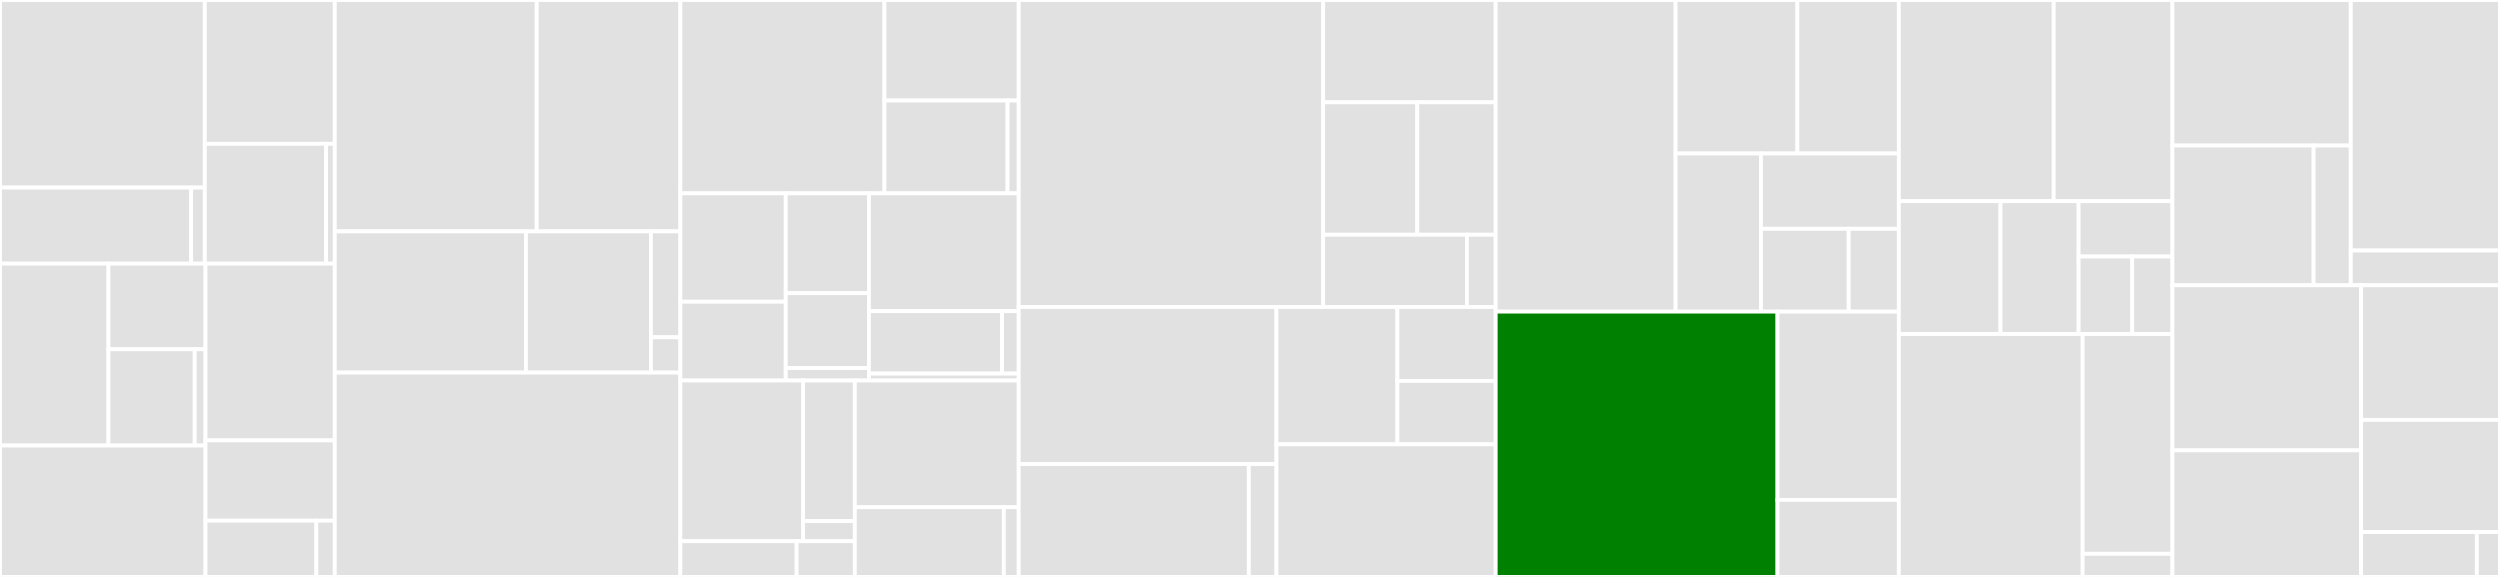 <svg baseProfile="full" width="650" height="150" viewBox="0 0 650 150" version="1.1"
xmlns="http://www.w3.org/2000/svg" xmlns:ev="http://www.w3.org/2001/xml-events"
xmlns:xlink="http://www.w3.org/1999/xlink">

<rect x="0" y="0" width="650" height="150" fill="#333333" stroke="none"/>

<style>rect.s{mask:url(#mask);}</style>
<defs>
  <pattern id="white" width="4" height="4" patternUnits="userSpaceOnUse" patternTransform="rotate(45)">
    <rect width="2" height="2" transform="translate(0,0)" fill="white"></rect>
  </pattern>
  <mask id="mask">
    <rect x="0" y="0" width="100%" height="100%" fill="url(#white)"></rect>
  </mask>
</defs>

<rect x="0" y="0" width="53.249" height="48.775" fill="#e1e1e1" stroke="white" stroke-width="1" class=" tooltipped" data-content="api/users/me-auth/email/put.js"><title>api/users/me-auth/email/put.js</title></rect>
<rect x="0" y="48.775" width="49.699" height="19.774" fill="#e1e1e1" stroke="white" stroke-width="1" class=" tooltipped" data-content="api/users/me-auth/email/delete.js"><title>api/users/me-auth/email/delete.js</title></rect>
<rect x="49.699" y="48.775" width="3.55" height="19.774" fill="#e1e1e1" stroke="white" stroke-width="1" class=" tooltipped" data-content="api/users/me-auth/email/index.js"><title>api/users/me-auth/email/index.js</title></rect>
<rect x="53.249" y="0" width="33.792" height="37.39" fill="#e1e1e1" stroke="white" stroke-width="1" class=" tooltipped" data-content="api/users/me-auth/ctftime/put.js"><title>api/users/me-auth/ctftime/put.js</title></rect>
<rect x="53.249" y="37.39" width="31.54" height="31.158" fill="#e1e1e1" stroke="white" stroke-width="1" class=" tooltipped" data-content="api/users/me-auth/ctftime/delete.js"><title>api/users/me-auth/ctftime/delete.js</title></rect>
<rect x="84.788" y="37.39" width="2.253" height="31.158" fill="#e1e1e1" stroke="white" stroke-width="1" class=" tooltipped" data-content="api/users/me-auth/ctftime/index.js"><title>api/users/me-auth/ctftime/index.js</title></rect>
<rect x="0" y="68.548" width="28.2" height="47.294" fill="#e1e1e1" stroke="white" stroke-width="1" class=" tooltipped" data-content="api/users/members/new.js"><title>api/users/members/new.js</title></rect>
<rect x="28.2" y="68.548" width="25.231" height="22.256" fill="#e1e1e1" stroke="white" stroke-width="1" class=" tooltipped" data-content="api/users/members/list.js"><title>api/users/members/list.js</title></rect>
<rect x="28.2" y="90.805" width="22.428" height="25.038" fill="#e1e1e1" stroke="white" stroke-width="1" class=" tooltipped" data-content="api/users/members/delete.js"><title>api/users/members/delete.js</title></rect>
<rect x="50.628" y="90.805" width="2.803" height="25.038" fill="#e1e1e1" stroke="white" stroke-width="1" class=" tooltipped" data-content="api/users/members/index.js"><title>api/users/members/index.js</title></rect>
<rect x="0" y="115.843" width="53.431" height="34.157" fill="#e1e1e1" stroke="white" stroke-width="1" class=" tooltipped" data-content="api/users/update.js"><title>api/users/update.js</title></rect>
<rect x="53.431" y="68.548" width="33.61" height="45.947" fill="#e1e1e1" stroke="white" stroke-width="1" class=" tooltipped" data-content="api/users/util.js"><title>api/users/util.js</title></rect>
<rect x="53.431" y="114.495" width="33.61" height="20.885" fill="#e1e1e1" stroke="white" stroke-width="1" class=" tooltipped" data-content="api/users/me.js"><title>api/users/me.js</title></rect>
<rect x="53.431" y="135.38" width="28.808" height="14.62" fill="#e1e1e1" stroke="white" stroke-width="1" class=" tooltipped" data-content="api/users/id.js"><title>api/users/id.js</title></rect>
<rect x="82.24" y="135.38" width="4.801" height="14.62" fill="#e1e1e1" stroke="white" stroke-width="1" class=" tooltipped" data-content="api/users/index.js"><title>api/users/index.js</title></rect>
<rect x="87.041" y="0" width="52.509" height="60.156" fill="#e1e1e1" stroke="white" stroke-width="1" class=" tooltipped" data-content="api/auth/register.js"><title>api/auth/register.js</title></rect>
<rect x="139.55" y="0" width="37.34" height="60.156" fill="#e1e1e1" stroke="white" stroke-width="1" class=" tooltipped" data-content="api/auth/verify.js"><title>api/auth/verify.js</title></rect>
<rect x="87.041" y="60.156" width="49.704" height="36.719" fill="#e1e1e1" stroke="white" stroke-width="1" class=" tooltipped" data-content="api/auth/recover.js"><title>api/auth/recover.js</title></rect>
<rect x="136.745" y="60.156" width="32.499" height="36.719" fill="#e1e1e1" stroke="white" stroke-width="1" class=" tooltipped" data-content="api/auth/login.js"><title>api/auth/login.js</title></rect>
<rect x="169.243" y="60.156" width="7.647" height="27.539" fill="#e1e1e1" stroke="white" stroke-width="1" class=" tooltipped" data-content="api/auth/test.js"><title>api/auth/test.js</title></rect>
<rect x="169.243" y="87.695" width="7.647" height="9.18" fill="#e1e1e1" stroke="white" stroke-width="1" class=" tooltipped" data-content="api/auth/index.js"><title>api/auth/index.js</title></rect>
<rect x="87.041" y="96.875" width="89.849" height="53.125" fill="#e1e1e1" stroke="white" stroke-width="1" class=" tooltipped" data-content="api/index.js"><title>api/index.js</title></rect>
<rect x="176.89" y="0" width="53.065" height="50.266" fill="#e1e1e1" stroke="white" stroke-width="1" class=" tooltipped" data-content="api/challs/submit.js"><title>api/challs/submit.js</title></rect>
<rect x="229.955" y="0" width="34.911" height="26.138" fill="#e1e1e1" stroke="white" stroke-width="1" class=" tooltipped" data-content="api/challs/solves.js"><title>api/challs/solves.js</title></rect>
<rect x="229.955" y="26.138" width="32.002" height="24.128" fill="#e1e1e1" stroke="white" stroke-width="1" class=" tooltipped" data-content="api/challs/get.js"><title>api/challs/get.js</title></rect>
<rect x="261.958" y="26.138" width="2.909" height="24.128" fill="#e1e1e1" stroke="white" stroke-width="1" class=" tooltipped" data-content="api/challs/index.js"><title>api/challs/index.js</title></rect>
<rect x="176.89" y="50.266" width="27.403" height="28.177" fill="#e1e1e1" stroke="white" stroke-width="1" class=" tooltipped" data-content="api/admin/challs/put.js"><title>api/admin/challs/put.js</title></rect>
<rect x="176.89" y="78.443" width="27.403" height="20.493" fill="#e1e1e1" stroke="white" stroke-width="1" class=" tooltipped" data-content="api/admin/challs/get.js"><title>api/admin/challs/get.js</title></rect>
<rect x="204.293" y="50.266" width="21.634" height="25.957" fill="#e1e1e1" stroke="white" stroke-width="1" class=" tooltipped" data-content="api/admin/challs/delete.js"><title>api/admin/challs/delete.js</title></rect>
<rect x="204.293" y="76.223" width="21.634" height="19.468" fill="#e1e1e1" stroke="white" stroke-width="1" class=" tooltipped" data-content="api/admin/challs/list.js"><title>api/admin/challs/list.js</title></rect>
<rect x="204.293" y="95.691" width="21.634" height="3.245" fill="#e1e1e1" stroke="white" stroke-width="1" class=" tooltipped" data-content="api/admin/challs/index.js"><title>api/admin/challs/index.js</title></rect>
<rect x="225.926" y="50.266" width="38.941" height="30.644" fill="#e1e1e1" stroke="white" stroke-width="1" class=" tooltipped" data-content="api/admin/upload/post.js"><title>api/admin/upload/post.js</title></rect>
<rect x="225.926" y="80.91" width="34.614" height="16.223" fill="#e1e1e1" stroke="white" stroke-width="1" class=" tooltipped" data-content="api/admin/upload/query.js"><title>api/admin/upload/query.js</title></rect>
<rect x="260.54" y="80.91" width="4.327" height="16.223" fill="#e1e1e1" stroke="white" stroke-width="1" class=" tooltipped" data-content="api/admin/upload/index.js"><title>api/admin/upload/index.js</title></rect>
<rect x="225.926" y="97.134" width="38.941" height="1.803" fill="#e1e1e1" stroke="white" stroke-width="1" class=" tooltipped" data-content="api/admin/index.js"><title>api/admin/index.js</title></rect>
<rect x="176.89" y="98.936" width="31.922" height="41.779" fill="#e1e1e1" stroke="white" stroke-width="1" class=" tooltipped" data-content="api/integrations/ctftime/callback.js"><title>api/integrations/ctftime/callback.js</title></rect>
<rect x="208.812" y="98.936" width="13.441" height="36.557" fill="#e1e1e1" stroke="white" stroke-width="1" class=" tooltipped" data-content="api/integrations/ctftime/leaderboard.js"><title>api/integrations/ctftime/leaderboard.js</title></rect>
<rect x="208.812" y="135.493" width="13.441" height="5.222" fill="#e1e1e1" stroke="white" stroke-width="1" class=" tooltipped" data-content="api/integrations/ctftime/index.js"><title>api/integrations/ctftime/index.js</title></rect>
<rect x="176.89" y="140.716" width="30.242" height="9.284" fill="#e1e1e1" stroke="white" stroke-width="1" class=" tooltipped" data-content="api/integrations/client/config.js"><title>api/integrations/client/config.js</title></rect>
<rect x="207.132" y="140.716" width="15.121" height="9.284" fill="#e1e1e1" stroke="white" stroke-width="1" class=" tooltipped" data-content="api/integrations/client/index.js"><title>api/integrations/client/index.js</title></rect>
<rect x="222.253" y="98.936" width="42.614" height="32.944" fill="#e1e1e1" stroke="white" stroke-width="1" class=" tooltipped" data-content="api/leaderboard/graph.js"><title>api/leaderboard/graph.js</title></rect>
<rect x="222.253" y="131.881" width="38.74" height="18.119" fill="#e1e1e1" stroke="white" stroke-width="1" class=" tooltipped" data-content="api/leaderboard/now.js"><title>api/leaderboard/now.js</title></rect>
<rect x="260.993" y="131.881" width="3.874" height="18.119" fill="#e1e1e1" stroke="white" stroke-width="1" class=" tooltipped" data-content="api/leaderboard/index.js"><title>api/leaderboard/index.js</title></rect>
<rect x="264.867" y="0" width="79.155" height="79.811" fill="#e1e1e1" stroke="white" stroke-width="1" class=" tooltipped" data-content="cache/leaderboard.js"><title>cache/leaderboard.js</title></rect>
<rect x="344.022" y="0" width="44.855" height="26.604" fill="#e1e1e1" stroke="white" stroke-width="1" class=" tooltipped" data-content="cache/challs.js"><title>cache/challs.js</title></rect>
<rect x="344.022" y="26.604" width="24.466" height="34.428" fill="#e1e1e1" stroke="white" stroke-width="1" class=" tooltipped" data-content="cache/timeouts.js"><title>cache/timeouts.js</title></rect>
<rect x="368.488" y="26.604" width="20.389" height="34.428" fill="#e1e1e1" stroke="white" stroke-width="1" class=" tooltipped" data-content="cache/login.js"><title>cache/login.js</title></rect>
<rect x="344.022" y="61.032" width="37.379" height="18.779" fill="#e1e1e1" stroke="white" stroke-width="1" class=" tooltipped" data-content="cache/client.js"><title>cache/client.js</title></rect>
<rect x="381.401" y="61.032" width="7.476" height="18.779" fill="#e1e1e1" stroke="white" stroke-width="1" class=" tooltipped" data-content="cache/index.js"><title>cache/index.js</title></rect>
<rect x="264.867" y="79.811" width="67.005" height="40.856" fill="#e1e1e1" stroke="white" stroke-width="1" class=" tooltipped" data-content="providers/uploads/local/index.ts"><title>providers/uploads/local/index.ts</title></rect>
<rect x="264.867" y="120.667" width="59.826" height="29.333" fill="#e1e1e1" stroke="white" stroke-width="1" class=" tooltipped" data-content="providers/uploads/gcs/index.ts"><title>providers/uploads/gcs/index.ts</title></rect>
<rect x="324.693" y="120.667" width="7.179" height="29.333" fill="#e1e1e1" stroke="white" stroke-width="1" class=" tooltipped" data-content="providers/uploads/dummy/index.ts"><title>providers/uploads/dummy/index.ts</title></rect>
<rect x="331.872" y="79.811" width="31.451" height="35.71" fill="#e1e1e1" stroke="white" stroke-width="1" class=" tooltipped" data-content="providers/emails/ses/index.ts"><title>providers/emails/ses/index.ts</title></rect>
<rect x="363.323" y="79.811" width="25.554" height="19.228" fill="#e1e1e1" stroke="white" stroke-width="1" class=" tooltipped" data-content="providers/emails/mailgun/index.ts"><title>providers/emails/mailgun/index.ts</title></rect>
<rect x="363.323" y="99.04" width="25.554" height="16.482" fill="#e1e1e1" stroke="white" stroke-width="1" class=" tooltipped" data-content="providers/emails/smtp/index.ts"><title>providers/emails/smtp/index.ts</title></rect>
<rect x="331.872" y="115.521" width="57.005" height="34.479" fill="#e1e1e1" stroke="white" stroke-width="1" class=" tooltipped" data-content="providers/challenges/database/index.ts"><title>providers/challenges/database/index.ts</title></rect>
<rect x="388.877" y="0" width="46.781" height="81.027" fill="#e1e1e1" stroke="white" stroke-width="1" class=" tooltipped" data-content="database/users.ts"><title>database/users.ts</title></rect>
<rect x="435.658" y="0" width="31.66" height="39.909" fill="#e1e1e1" stroke="white" stroke-width="1" class=" tooltipped" data-content="database/solves.ts"><title>database/solves.ts</title></rect>
<rect x="467.317" y="0" width="26.383" height="39.909" fill="#e1e1e1" stroke="white" stroke-width="1" class=" tooltipped" data-content="database/challenges.ts"><title>database/challenges.ts</title></rect>
<rect x="435.658" y="39.909" width="22.193" height="41.118" fill="#e1e1e1" stroke="white" stroke-width="1" class=" tooltipped" data-content="database/migrate.ts"><title>database/migrate.ts</title></rect>
<rect x="457.851" y="39.909" width="35.85" height="19.58" fill="#e1e1e1" stroke="white" stroke-width="1" class=" tooltipped" data-content="database/members.ts"><title>database/members.ts</title></rect>
<rect x="457.851" y="59.489" width="22.814" height="21.538" fill="#e1e1e1" stroke="white" stroke-width="1" class=" tooltipped" data-content="database/db.ts"><title>database/db.ts</title></rect>
<rect x="480.664" y="59.489" width="13.036" height="21.538" fill="#e1e1e1" stroke="white" stroke-width="1" class=" tooltipped" data-content="database/index.ts"><title>database/index.ts</title></rect>
<rect x="388.877" y="81.027" width="73.275" height="68.973" fill="green" stroke="white" stroke-width="1" class=" tooltipped" data-content="leaderboard/calculate.js"><title>leaderboard/calculate.js</title></rect>
<rect x="462.152" y="81.027" width="31.549" height="48.949" fill="#e1e1e1" stroke="white" stroke-width="1" class=" tooltipped" data-content="leaderboard/index.js"><title>leaderboard/index.js</title></rect>
<rect x="462.152" y="129.976" width="31.549" height="20.024" fill="#e1e1e1" stroke="white" stroke-width="1" class=" tooltipped" data-content="leaderboard/samples.js"><title>leaderboard/samples.js</title></rect>
<rect x="493.701" y="0" width="40.262" height="52.303" fill="#e1e1e1" stroke="white" stroke-width="1" class=" tooltipped" data-content="util/index.ts"><title>util/index.ts</title></rect>
<rect x="533.963" y="0" width="30.868" height="52.303" fill="#e1e1e1" stroke="white" stroke-width="1" class=" tooltipped" data-content="util/restrict.ts"><title>util/restrict.ts</title></rect>
<rect x="493.701" y="52.303" width="26.42" height="34.539" fill="#e1e1e1" stroke="white" stroke-width="1" class=" tooltipped" data-content="util/recaptcha.ts"><title>util/recaptcha.ts</title></rect>
<rect x="520.12" y="52.303" width="20.323" height="34.539" fill="#e1e1e1" stroke="white" stroke-width="1" class=" tooltipped" data-content="util/scores.ts"><title>util/scores.ts</title></rect>
<rect x="540.443" y="52.303" width="24.388" height="14.391" fill="#e1e1e1" stroke="white" stroke-width="1" class=" tooltipped" data-content="util/perms.ts"><title>util/perms.ts</title></rect>
<rect x="540.443" y="66.694" width="13.936" height="20.148" fill="#e1e1e1" stroke="white" stroke-width="1" class=" tooltipped" data-content="util/normalize.ts"><title>util/normalize.ts</title></rect>
<rect x="554.379" y="66.694" width="10.452" height="20.148" fill="#e1e1e1" stroke="white" stroke-width="1" class=" tooltipped" data-content="util/validate.ts"><title>util/validate.ts</title></rect>
<rect x="493.701" y="86.842" width="47.791" height="63.158" fill="#e1e1e1" stroke="white" stroke-width="1" class=" tooltipped" data-content="auth/token.ts"><title>auth/token.ts</title></rect>
<rect x="541.491" y="86.842" width="23.34" height="57.143" fill="#e1e1e1" stroke="white" stroke-width="1" class=" tooltipped" data-content="auth/register.ts"><title>auth/register.ts</title></rect>
<rect x="541.491" y="143.985" width="23.34" height="6.015" fill="#e1e1e1" stroke="white" stroke-width="1" class=" tooltipped" data-content="auth/index.ts"><title>auth/index.ts</title></rect>
<rect x="564.831" y="0" width="46.37" height="37.845" fill="#e1e1e1" stroke="white" stroke-width="1" class=" tooltipped" data-content="config/server.ts"><title>config/server.ts</title></rect>
<rect x="564.831" y="37.845" width="36.709" height="36.331" fill="#e1e1e1" stroke="white" stroke-width="1" class=" tooltipped" data-content="config/util.ts"><title>config/util.ts</title></rect>
<rect x="601.54" y="37.845" width="9.66" height="36.331" fill="#e1e1e1" stroke="white" stroke-width="1" class=" tooltipped" data-content="config/client.ts"><title>config/client.ts</title></rect>
<rect x="611.201" y="0" width="38.799" height="65.13" fill="#e1e1e1" stroke="white" stroke-width="1" class=" tooltipped" data-content="challenges/index.ts"><title>challenges/index.ts</title></rect>
<rect x="611.201" y="65.13" width="38.799" height="9.046" fill="#e1e1e1" stroke="white" stroke-width="1" class=" tooltipped" data-content="challenges/util.ts"><title>challenges/util.ts</title></rect>
<rect x="564.831" y="74.176" width="49.065" height="42.919" fill="#e1e1e1" stroke="white" stroke-width="1" class=" tooltipped" data-content="index.js"><title>index.js</title></rect>
<rect x="564.831" y="117.095" width="49.065" height="32.905" fill="#e1e1e1" stroke="white" stroke-width="1" class=" tooltipped" data-content="app.js"><title>app.js</title></rect>
<rect x="613.896" y="74.176" width="36.104" height="34.996" fill="#e1e1e1" stroke="white" stroke-width="1" class=" tooltipped" data-content="email/index.ts"><title>email/index.ts</title></rect>
<rect x="613.896" y="109.172" width="36.104" height="29.163" fill="#e1e1e1" stroke="white" stroke-width="1" class=" tooltipped" data-content="uploads/index.ts"><title>uploads/index.ts</title></rect>
<rect x="613.896" y="138.335" width="30.087" height="11.665" fill="#e1e1e1" stroke="white" stroke-width="1" class=" tooltipped" data-content="responses.ts"><title>responses.ts</title></rect>
<rect x="643.983" y="138.335" width="6.017" height="11.665" fill="#e1e1e1" stroke="white" stroke-width="1" class=" tooltipped" data-content="errors/index.js"><title>errors/index.js</title></rect>
</svg>